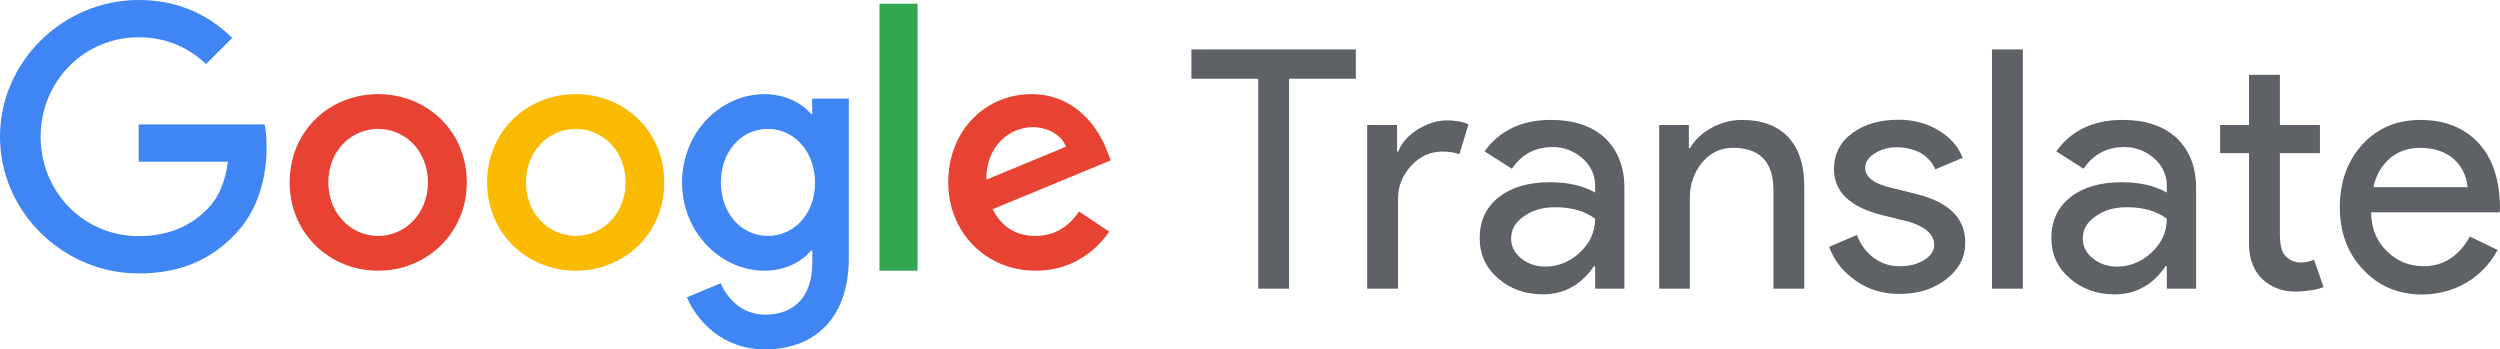 <?xml version="1.0" encoding="utf-8"?>
<svg xmlns="http://www.w3.org/2000/svg" viewBox="0 0 1280 178.9" xml:space="preserve">
  <path fill="#3F85F3" d="M71 63.7v19.1h45.7c-1.4 10.7-5 18.6-10.4 24.1-6.7 6.7-17.1 14-35.3 14-28.2 0-50.2-22.7-50.2-50.9s22-50.9 50.2-50.9c15.2 0 26.3 6 34.5 13.7l13.4-13.4C107.6 8.4 92.4 0 71 0 32.5 0 0 31.4 0 70s32.5 70 71 70c20.9 0 36.6-6.8 48.9-19.6 12.6-12.6 16.6-30.4 16.6-44.8 0-4.4-.3-8.6-1-11.9H71z"/>
  <path fill="#E84233" d="M193.6 48.2c-25 0-45.3 18.9-45.3 45.2 0 26 20.4 45.2 45.3 45.2S239 119.4 239 93.4c0-26.3-20.4-45.2-45.4-45.2zm0 72.6c-13.7 0-25.5-11.3-25.5-27.4 0-16.3 11.8-27.4 25.5-27.4s25.5 11.1 25.5 27.4c0 16.1-11.8 27.4-25.5 27.4z"/>
  <path fill="#3F85F3" d="M415.9 58.3h-.7c-4.4-5.3-13-10.1-23.8-10.1-22.5 0-42.2 19.6-42.2 45.2 0 25.4 19.7 45.2 42.2 45.2 10.8 0 19.4-4.8 23.8-10.3h.7v6.3c0 17.3-9.3 26.5-24.1 26.5-12.2 0-19.7-8.7-22.8-16.1l-17.3 7.2c5 11.9 18.1 26.7 40 26.7 23.2 0 42.9-13.7 42.9-47.1V50.5h-18.8l.1 7.8zm-22.7 62.5c-13.7 0-24.1-11.6-24.1-27.4 0-15.9 10.4-27.4 24.1-27.4 13.5 0 24.1 11.7 24.1 27.5.1 15.8-10.6 27.3-24.1 27.3z"/>
  <path fill="#FABA02" d="M294.8 48.2c-25 0-45.4 18.9-45.4 45.2 0 26 20.4 45.2 45.4 45.2s45.3-19.1 45.3-45.2c0-26.3-20.4-45.2-45.3-45.2zm0 72.6c-13.7 0-25.5-11.3-25.5-27.4 0-16.3 11.8-27.4 25.5-27.4s25.5 11.1 25.5 27.4c0 16.1-11.9 27.4-25.5 27.4z"/>
  <path fill="#33A651" d="M450.3 1.9h19.5v136.7h-19.5V1.9z"/>
  <path fill="#E84233" d="M530.2 120.8c-10.1 0-17.3-4.6-22-13.7l60.5-25-2-5.1c-3.7-10.1-15.2-28.8-38.6-28.8-23.3 0-42.6 18.3-42.6 45.2 0 25.4 19.1 45.2 44.8 45.2 20.7 0 32.7-12.7 37.6-20l-15.4-10.3c-5.2 7.5-12.3 12.5-22.3 12.5zm-1.5-55.7c8 0 14.9 4.2 17.1 10L505 92c0-19 13.5-26.9 23.7-26.9z"/>
  <path fill="#5E6166" d="M694.2 40.3v-15H610v15h34.2v107.5H660V40.3h34.2z"/>
  <path fill="#5E6166" d="M715.8 101.7c0-6.3 2.2-11.9 6.7-16.8 4.3-4.7 9.4-7.1 15.4-7.3 4.2 0 7.3.5 9.3 1.4l4.7-15.4c-3.1-1.3-7-2-11.5-2-4.9.2-9.7 1.7-14.6 4.7-5 3.2-8.3 7-9.9 11.3h-.6V64H700v83.8h15.8v-46.1z"/>
  <path fill="#5E6166" d="M780.2 110.8c4.2-3.1 9.5-4.7 16-4.7 8.6 0 15.4 2 20.5 5.9 0 6.6-2.6 12.4-7.7 17.2-5.3 4.9-11.2 7.3-17.8 7.3-4.6 0-8.7-1.3-12.2-4.1-3.5-2.7-5.3-6.1-5.3-10.3 0-4.6 2.1-8.3 6.5-11.3zm-20.1-33.3 14 8.9c5-7.4 11.9-11.1 20.9-11.1 5.7 0 10.7 1.9 15.2 5.7 4.3 3.9 6.5 8.6 6.5 14v3.6c-6.1-3.5-13.8-5.3-23.1-5.3-11.1 0-19.8 2.6-26.3 7.7-6.5 5.2-9.7 12.1-9.7 20.9 0 8.3 3.1 15.1 9.3 20.5 6.2 5.5 13.9 8.3 23.1 8.3 10.8 0 19.5-4.8 26.1-14.4h.6v11.5h15V96.2c0-10.8-3.4-19.3-10.1-25.7-6.8-6.1-15.9-9.1-27.3-9.1-15.1-.1-26.5 5.4-34.2 16.1z"/>
  <path fill="#5E6166" d="M849.4 147.8h15.8v-46.4c0-7 2.1-13.1 6.3-18.2 4.2-5 9.4-7.5 15.8-7.5 13.4 0 20.3 6.8 20.7 20.5v51.6h15.8V95.2c0-10.8-2.8-19.1-8.3-25.1-5.6-5.8-13.5-8.7-23.7-8.7-5.4 0-10.6 1.4-15.6 4.1-4.9 2.7-8.5 6.2-10.9 10.3h-.6V64h-15.2v83.8z"/>
  <path fill="#5E6166" d="m981.4 99.4-12.8-3.2c-9.1-2-13.6-5.5-13.6-10.3 0-2.9 1.7-5.5 5.1-7.5 3.2-2 6.9-3 10.9-3 4.5 0 8.5 1 12.2 2.8 3.5 2 6.1 4.9 7.7 8.5l14-5.9c-2.3-5.9-6.5-10.6-12.6-14.2-6-3.5-12.7-5.3-20.1-5.3-9.7 0-17.7 2.3-23.9 6.9-6.2 4.6-9.3 10.7-9.3 18.4 0 11.6 8.2 19.4 24.5 23.5l14.4 3.6c8.2 2.6 12.4 6.5 12.4 11.7 0 3-1.7 5.6-5.1 7.7-3.5 2.2-7.7 3.2-12.6 3.2-4.8 0-9.1-1.3-13-4.1-3.9-2.8-6.9-6.8-8.9-11.9l-14.2 6.1c2.7 7.2 7.3 13 13.8 17.4 6.3 4.5 13.8 6.7 22.3 6.7 9.6 0 17.6-2.6 24.1-7.7 6.3-5 9.5-11.1 9.5-18.4.2-12.4-8.1-20.8-24.8-25z"/>
  <path fill="#5E6166" d="M1019.9 25.3v122.5h15.8V25.3h-15.8z"/>
  <path fill="#5E6166" d="M1072.9 110.8c4.2-3.1 9.5-4.7 16-4.7 8.6 0 15.4 2 20.5 5.9 0 6.6-2.6 12.4-7.7 17.2-5.3 4.9-11.2 7.3-17.8 7.3-4.6 0-8.7-1.3-12.2-4.1-3.5-2.7-5.3-6.1-5.3-10.3 0-4.6 2.1-8.3 6.5-11.3zm-20.1-33.3 14 8.9c5-7.4 11.9-11.1 20.9-11.1 5.7 0 10.7 1.9 15.2 5.7 4.3 3.9 6.5 8.6 6.5 14v3.6c-6.1-3.5-13.8-5.3-23.1-5.3-11.1 0-19.8 2.6-26.3 7.7-6.5 5.2-9.7 12.1-9.7 20.9 0 8.3 3.1 15.1 9.3 20.5 6.2 5.5 13.9 8.3 23.1 8.3 10.8 0 19.5-4.8 26.1-14.4h.6v11.5h15V96.2c0-10.8-3.4-19.3-10.1-25.7-6.8-6.1-15.9-9.1-27.3-9.1-15.2-.1-26.5 5.4-34.2 16.1z"/>
  <path fill="#5E6166" d="m1189.7 147-4.9-14c-1.1.4-2.2.8-3.4 1-1.2.3-2.4.4-3.6.4-2.7 0-5.2-1-7.3-3-2.2-1.9-3.2-5.7-3.2-11.3V78.4h20.5V64h-20.5V38.3h-15.8V64h-14.8v14.4h14.8v47c.1 7.4 2.4 13.3 6.9 17.6 4.6 4.2 10.2 6.3 17 6.3 5.4-.1 10.2-.8 14.3-2.3z"/>
  <path fill="#5E6166" d="M1263 144.6c6.6-3.9 11.8-9.4 15.8-16.6l-14.2-6.9c-5.7 10.1-13.6 15.2-23.7 15.2-7.3 0-13.5-2.5-18.6-7.5-5.4-5.1-8.2-11.8-8.3-20.1h65.8l.2-1.6c0-14.6-3.6-25.8-10.9-33.8-7.4-7.9-17.4-11.9-29.8-11.9-12.2 0-22.1 4.2-29.8 12.6-7.7 8.5-11.5 19.2-11.5 32 0 13 3.9 23.6 11.9 32 7.9 8.5 18.1 12.8 30.4 12.8 8.4-.1 15.9-2.2 22.7-6.2zM1223.7 81c4.2-3.5 9.3-5.3 15.4-5.3 7 0 12.8 1.9 17.2 5.7 4.2 3.8 6.5 8.6 7.1 14.4h-48.2c1.3-6.1 4.1-11 8.5-14.8z"/>
</svg>